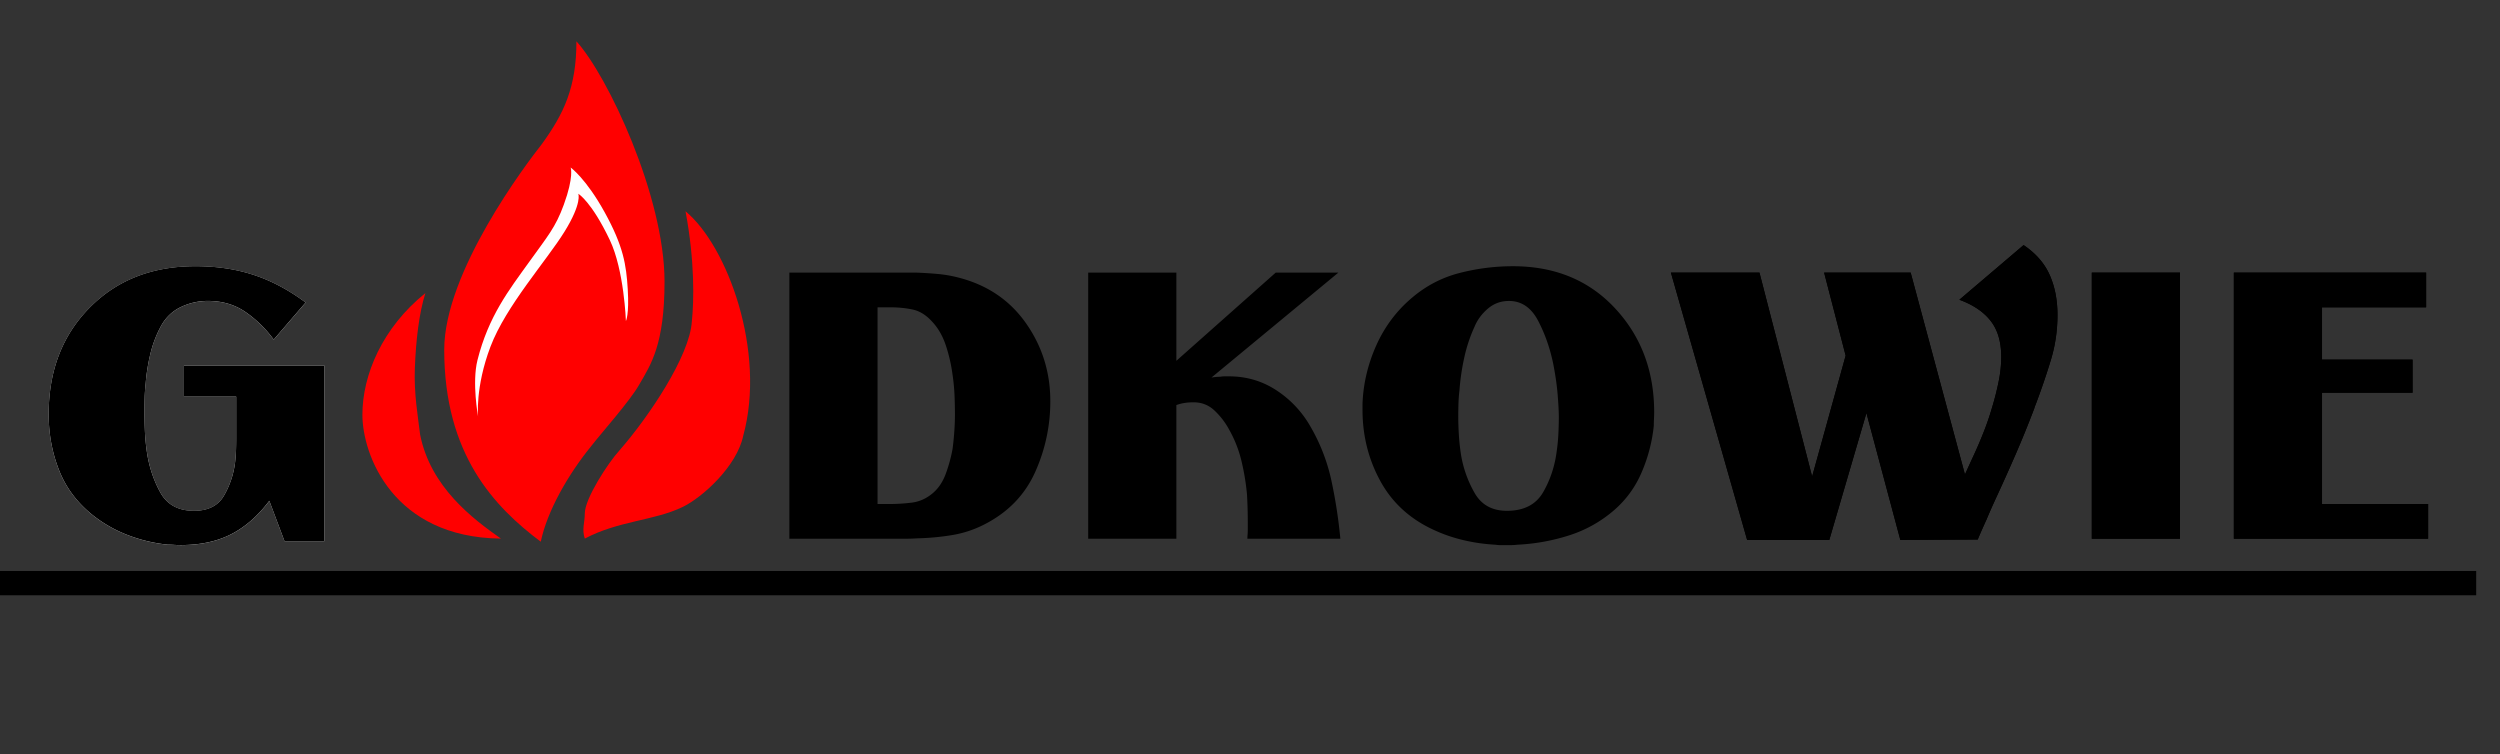 <svg xmlns="http://www.w3.org/2000/svg" width="315" height="95" viewBox="0 0 315 95"><rect x="0" y="0" width="315" height="95" fill="#333333" stroke="none"/><path d="M0 71.941h312v3.063H0z"/><path fill="#FFF" d="M40.873 46.063v22.121h-5.026l-1.911-5.078c-1.441 1.91-3.05 3.318-4.825 4.221-1.778.904-3.889 1.357-6.335 1.357-.268 0-.536-.01-.805-.021a10.25 10.25 0 0 0-.802-.028 19.42 19.42 0 0 1-4.927-1.155 16.904 16.904 0 0 1-4.426-2.461c-2.008-1.576-3.459-3.478-4.348-5.707-.888-2.229-1.332-4.601-1.332-7.113 0-5.461 1.718-9.938 5.154-13.422 3.435-3.485 7.883-5.229 13.346-5.229 2.682 0 5.135.368 7.362 1.106 2.231.737 4.4 1.894 6.512 3.468l-4.021 4.675a14.804 14.804 0 0 0-3.545-3.469c-1.356-.939-2.94-1.406-4.75-1.406a7.879 7.879 0 0 0-3.369.752c-1.072.504-1.91 1.29-2.513 2.363a14.467 14.467 0 0 0-1.358 3.518 24.301 24.301 0 0 0-.603 3.77 22.014 22.014 0 0 0-.126 1.787 63.532 63.532 0 0 0-.025 1.731c0 .707.017 1.494.051 2.365.033.873.117 1.774.252 2.713.268 1.845.829 3.545 1.684 5.103.854 1.562 2.271 2.342 4.248 2.342 1.776 0 3.032-.631 3.77-1.887a10.966 10.966 0 0 0 1.407-4.146c.067-.537.109-1.066.125-1.585.018-.521.027-1.013.027-1.483v-5.279h-6.585v-3.92h17.694z"/><path d="M221.695 34.351l6.633 25.687 4.223-15.231-2.713-10.456h10.91l6.836 25.435c.166-.366.344-.751.525-1.155.184-.398.377-.822.576-1.256.438-.938.855-1.919 1.26-2.939a35.5 35.5 0 0 0 1.057-3.094 35.78 35.78 0 0 0 .826-3.267c.221-1.072.328-2.113.328-3.118 0-1.876-.441-3.385-1.332-4.524-.887-1.137-2.205-2.027-3.943-2.664l8.092-6.886c1.541 1.039 2.639 2.296 3.293 3.77.654 1.476.98 3.148.98 5.026 0 1.944-.277 3.828-.828 5.656a89.592 89.592 0 0 1-1.836 5.403 4.066 4.066 0 0 1-.129.328c-.049.117-.09.242-.125.375a132.234 132.234 0 0 1-2.359 5.807 268.3 268.3 0 0 1-2.564 5.704c-.201.438-.395.864-.58 1.284-.182.418-.357.828-.525 1.232-.201.434-.393.861-.576 1.28-.189.42-.363.829-.527 1.231l-9.754.049-4.273-15.984-4.676 15.984h-10.355l-9.602-33.68h11.16v.003zM263.566 34.351h11.111v33.53h-11.111zM281.465 34.351h24.228v4.373h-13.119v6.585h11.408v4.173h-11.408v14.025h13.371v4.374h-24.48z"/><path d="M292.574 63.507V49.482h11.408v-4.174h-11.408v-6.584h13.119v-4.373h-24.229v33.53h24.48v-4.374h-13.37zm-29.008 4.374h11.111v-33.53h-11.111v33.53zm-8.595-36.998l-8.092 6.886c1.738.636 3.059 1.526 3.943 2.664.891 1.139 1.332 2.648 1.332 4.524 0 1.005-.107 2.045-.326 3.118a35.318 35.318 0 0 1-.828 3.267 34.114 34.114 0 0 1-1.057 3.094 51.502 51.502 0 0 1-1.258 2.939c-.201.434-.395.855-.578 1.256-.182.404-.359.789-.523 1.155l-6.842-25.435h-10.904l2.713 10.456-4.223 15.231-6.635-25.687h-11.162l9.604 33.68h10.354l4.678-15.984 4.271 15.984 9.754-.049c.166-.402.34-.813.527-1.231.186-.419.375-.845.576-1.283.17-.401.346-.813.527-1.229.186-.42.377-.846.578-1.284a245.282 245.282 0 0 0 2.564-5.704 134.234 134.234 0 0 0 2.359-5.807c.037-.133.078-.258.127-.375.053-.118.092-.228.127-.328a88.214 88.214 0 0 0 1.836-5.403c.553-1.828.826-3.712.826-5.656 0-1.878-.322-3.551-.979-5.026-.649-1.477-1.746-2.735-3.289-3.773m-89.91 22.767a13.241 13.241 0 0 0-4.27-4.496c-1.779-1.157-3.756-1.734-5.934-1.734h-.578c-.184 0-.36.018-.53.051-.166 0-.341.01-.525.024a9.785 9.785 0 0 0-.578.075l15.987-13.219h-7.895L148.223 45.46V34.351h-11.11v33.53h11.11V51.04a5.24 5.24 0 0 1 1.081-.276c.352-.05.711-.074 1.081-.074 1.037 0 1.927.352 2.664 1.056s1.339 1.489 1.809 2.36a15.205 15.205 0 0 1 1.56 3.949c.336 1.391.569 2.805.704 4.245a61.568 61.568 0 0 1 .098 3.421v1.055c0 .199-.008.396-.024.58a5.619 5.619 0 0 0-.024.525h11.713a63.124 63.124 0 0 0-1.131-7.34 23.312 23.312 0 0 0-2.693-6.891m-44.813.632a34.929 34.929 0 0 1-.226 2.286 18.822 18.822 0 0 1-.879 3.193c-.388 1.022-.947 1.836-1.685 2.438-.772.636-1.634 1.017-2.589 1.134-.957.117-1.918.174-2.892.174h-1.406V38.724h1.658c.971 0 1.894.093 2.765.277.872.184 1.676.678 2.414 1.483.77.805 1.356 1.811 1.759 3.015a20.09 20.09 0 0 1 .855 3.722c.133.904.217 1.783.25 2.637.034.856.05 1.652.05 2.389 0 .605-.023 1.278-.074 2.035m.629-19.278a16.079 16.079 0 0 0-2.664-.478 50.763 50.763 0 0 0-2.714-.175H99.461v33.53h14.528c.536 0 1.071-.016 1.608-.051a31.277 31.277 0 0 0 4.323-.402 13.772 13.772 0 0 0 4.123-1.357c2.949-1.508 5.068-3.686 6.36-6.532a21.58 21.58 0 0 0 1.936-9c0-3.619-1.015-6.878-3.041-9.777-2.03-2.902-4.837-4.819-8.421-5.758m75.48 19.633a22.82 22.82 0 0 1-.201 2.135c-.234 1.91-.803 3.65-1.709 5.228s-2.432 2.362-4.574 2.362c-1.846 0-3.191-.736-4.049-2.209a14.404 14.404 0 0 1-1.732-4.83 27.331 27.331 0 0 1-.277-2.561 39.221 39.221 0 0 1-.074-2.265c0-.535.01-1.082.025-1.632.018-.557.057-1.115.127-1.686.1-1.375.301-2.748.604-4.121a19.09 19.09 0 0 1 1.307-3.921c.367-.874.932-1.624 1.684-2.262.754-.636 1.633-.955 2.641-.955 1.574 0 2.797.829 3.67 2.488.869 1.658 1.508 3.479 1.91 5.453.264 1.343.451 2.623.553 3.847.1 1.224.15 2.205.15 2.94a49.284 49.284 0 0 1-.055 1.989m-5.728-21.093c-2.281 0-4.525.287-6.736.856-2.213.569-4.207 1.609-5.982 3.117-1.945 1.641-3.443 3.644-4.502 6.006-1.055 2.365-1.633 4.801-1.732 7.314v.805c0 3.252.752 6.25 2.262 8.998 1.51 2.75 3.787 4.81 6.838 6.184 1.174.537 2.412.957 3.723 1.258 1.305.302 2.611.482 3.92.552.199.033.395.05.576.05h1.383c.27 0 .535-.017.805-.05a25.339 25.339 0 0 0 6.459-1.155 16.092 16.092 0 0 0 5.756-3.217 12.972 12.972 0 0 0 3.471-4.804 19.95 19.95 0 0 0 1.508-5.808c0-.299.008-.592.025-.877.014-.282.023-.561.023-.828 0-5.196-1.641-9.561-4.928-13.097-3.287-3.534-7.576-5.304-12.869-5.304M23.178 49.984h6.584v5.279c0 .469-.008.963-.024 1.482s-.06 1.047-.125 1.583a10.994 10.994 0 0 1-1.408 4.147c-.737 1.256-1.995 1.883-3.77 1.883-1.979 0-3.394-.776-4.248-2.336-.855-1.56-1.416-3.26-1.685-5.104a26.826 26.826 0 0 1-.25-2.713 61.015 61.015 0 0 1-.05-2.364c0-.567.008-1.147.025-1.733.016-.588.059-1.182.126-1.787.098-1.271.301-2.527.603-3.77a14.377 14.377 0 0 1 1.358-3.518c.602-1.072 1.439-1.86 2.513-2.363a7.841 7.841 0 0 1 3.368-.753c1.809 0 3.391.468 4.75 1.405a14.848 14.848 0 0 1 3.543 3.468l4.021-4.675c-2.112-1.574-4.283-2.73-6.511-3.466-2.229-.738-4.684-1.108-7.364-1.108-5.463 0-9.912 1.745-13.346 5.229-3.435 3.487-5.154 7.96-5.154 13.423 0 2.513.446 4.886 1.333 7.111.888 2.229 2.337 4.133 4.348 5.707a16.832 16.832 0 0 0 4.423 2.463 19.49 19.49 0 0 0 4.927 1.154c.269 0 .535.008.804.028.268.016.536.021.804.021 2.446 0 4.559-.451 6.335-1.357 1.776-.9 3.384-2.309 4.824-4.221l1.911 5.078h5.028V46.064H23.178v3.92z"/><path fill="red" d="M86.376 26.62c1.19 6.345 1.059 11.368.797 13.88-.269 4.357-5.423 12.025-9.126 16.256-1.451 1.59-4.362 6.084-4.362 7.934 0 1.186-.395 1.98 0 3.172 4.231-2.248 8.725-2.248 12.295-3.969 2.512-1.188 6.875-5.156 7.667-8.986 2.905-10.574-1.983-23.921-7.271-28.287m-5.815 21.81c1.456-2.512 3.171-5.023 3.171-12.954 0-10.706-7.136-25.907-11.102-30.27 0 5.814-1.586 9.12-4.361 12.953-1.982 2.509-12.297 16.126-12.297 25.907 0 13.22 6.344 19.826 12.166 24.191.791-3.836 3.435-8.46 6.343-12.031 1.323-1.714 4.889-5.681 6.08-7.796m-27.625 6.343c-.266-2.248-.797-5.153-.662-8.457.133-3.44.53-6.874 1.324-9.386-5.423 4.364-7.935 10.308-7.935 15.333 0 5.022 3.834 15.463 17.451 15.6-3.571-2.513-8.857-6.483-10.178-13.09"/><path fill="#FFF" d="M60.24 52.5s-.792-4.277-.079-7.122c1.395-5.552 4.002-8.873 6.438-12.267 2.436-3.392 3.389-4.442 4.436-7.307 1.306-3.566.87-4.698.87-4.698s1.944 1.395 4.293 5.658c2.348 4.262 2.712 6.585 2.899 9.685.195 3.216-.233 4.001-.233 4.001s-.22-6.411-2.028-10.206c-2.321-4.872-3.973-5.832-3.973-5.832s.522 1.131-1.74 4.785-7.371 9.342-9.319 14.472C59.856 48.798 60.24 52.5 60.24 52.5"/></svg>